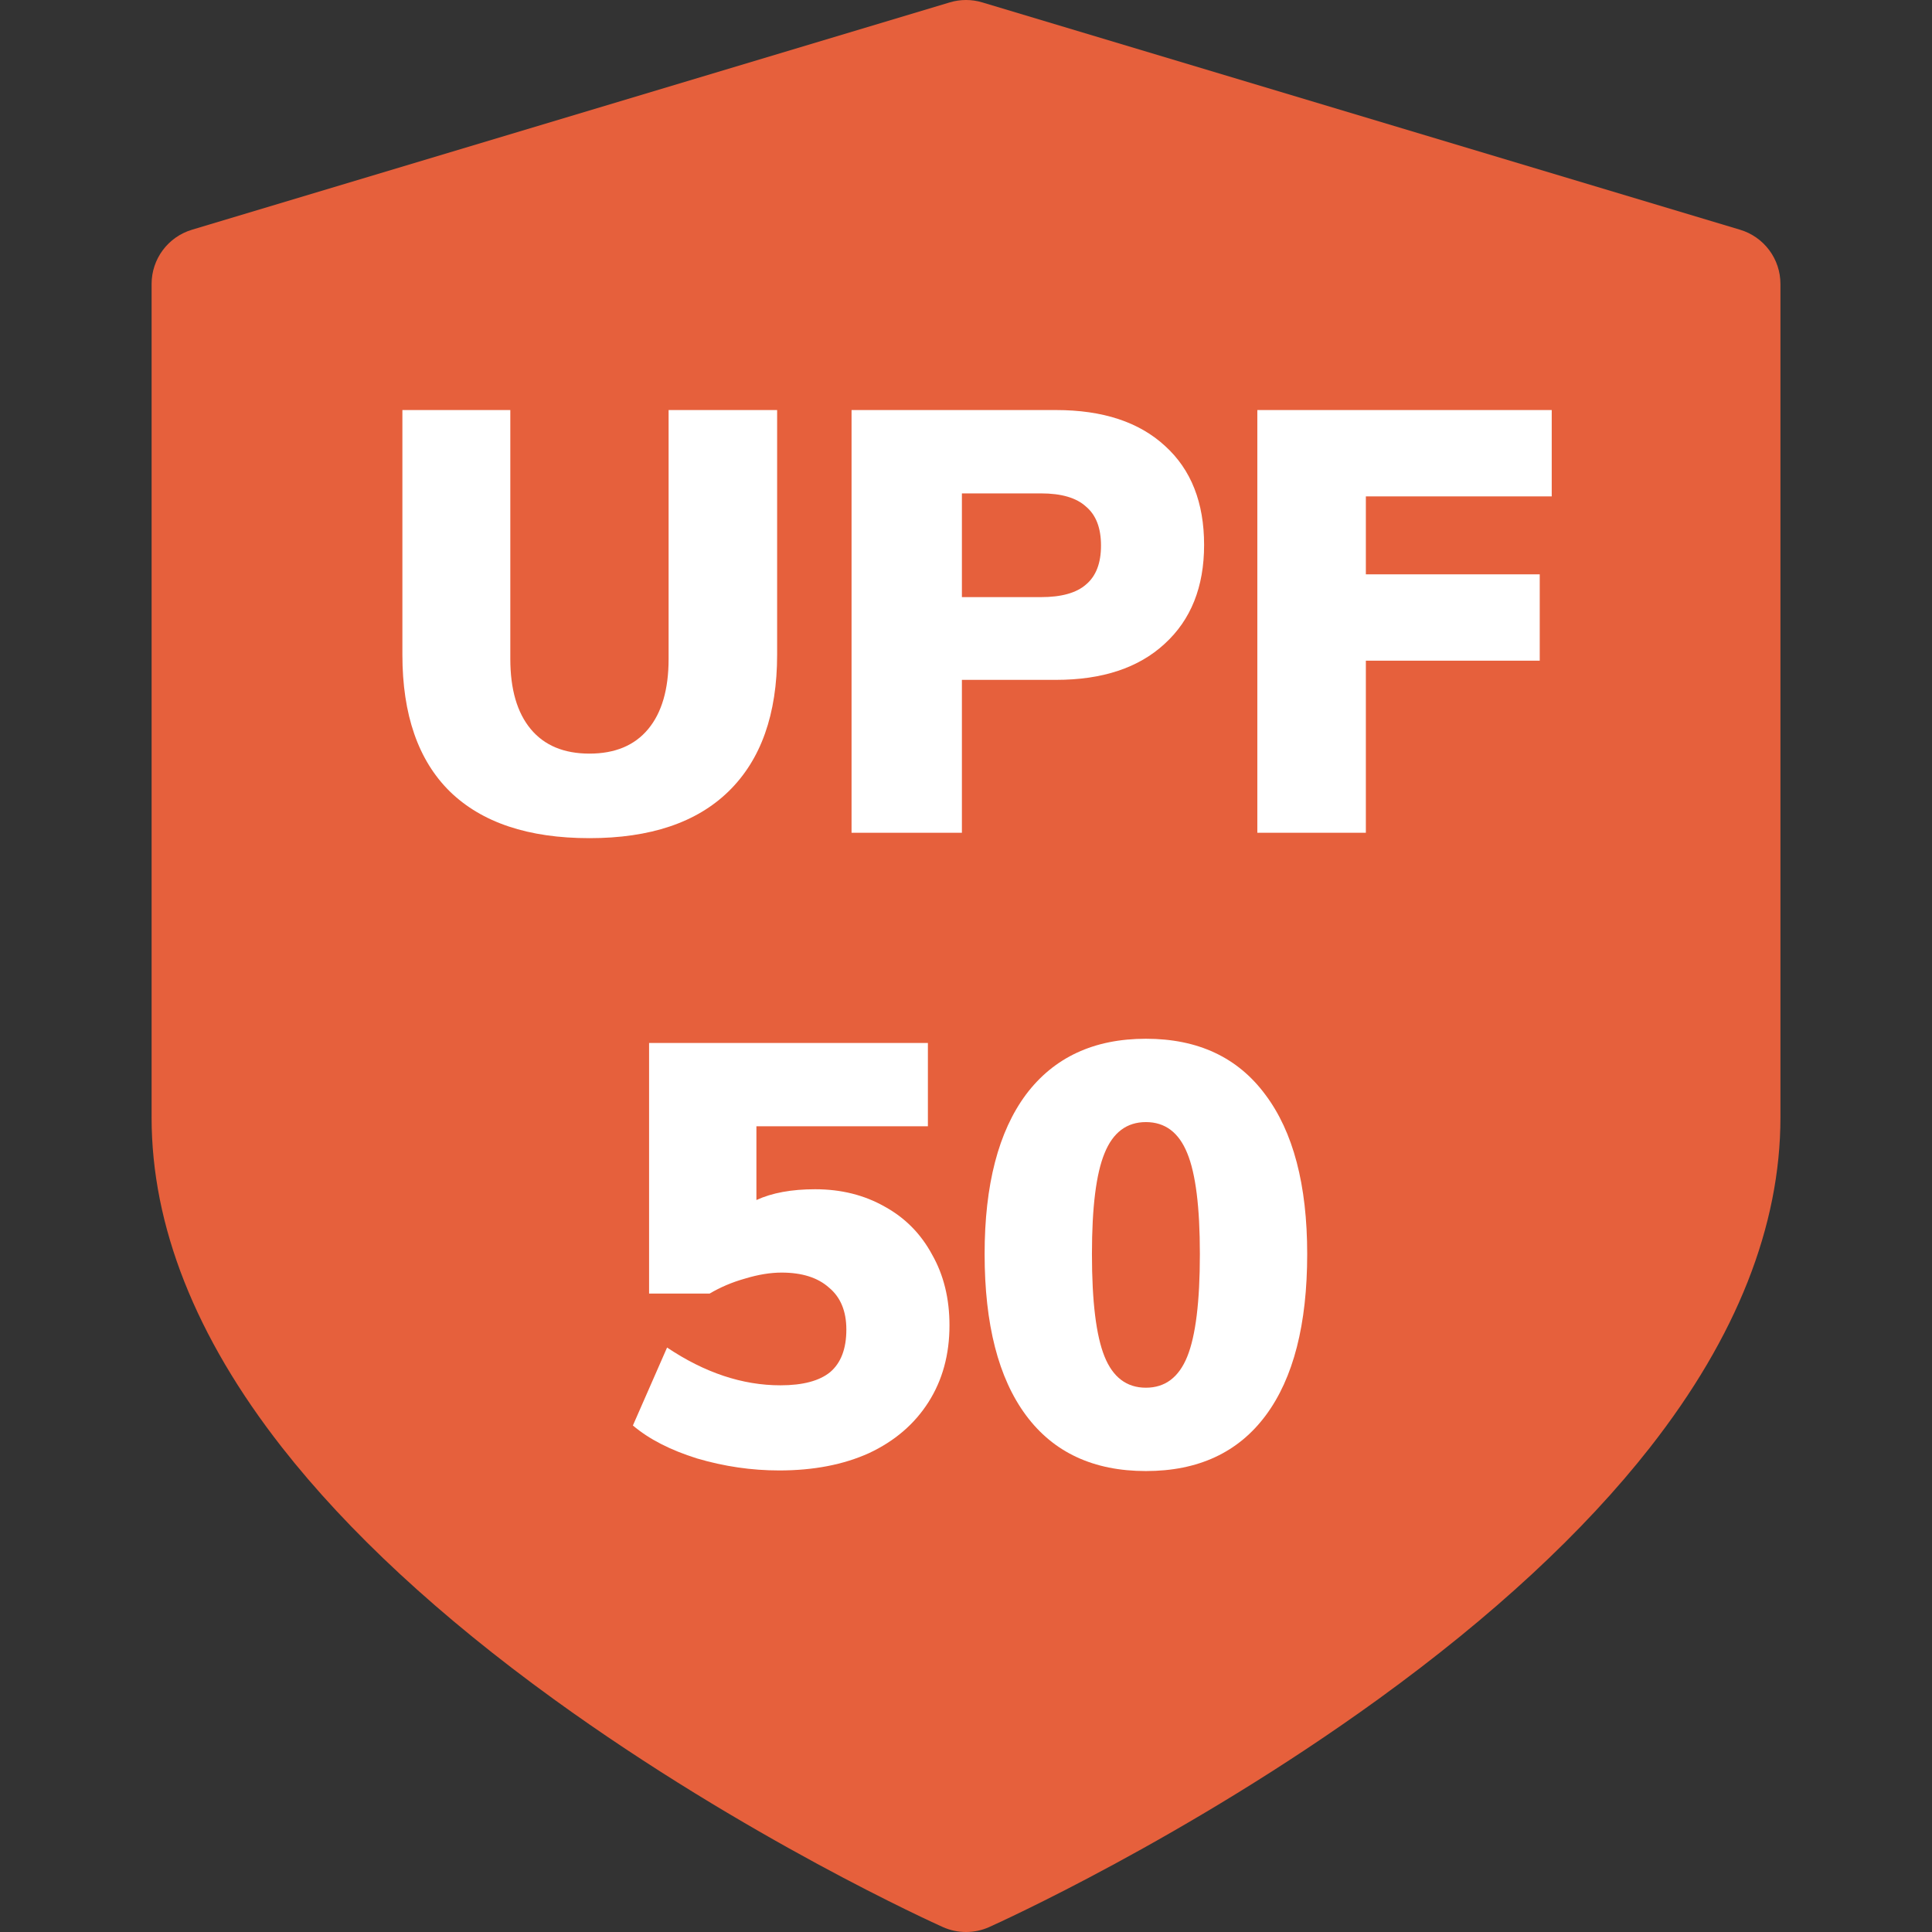 <svg xmlns="http://www.w3.org/2000/svg" fill="none" viewBox="0 0 58 58" height="58" width="58">
<rect x="0" y="0" width="58" height="58" fill="#333333" stroke="none"/>
<g clip-path="url(#clip0_72_8)">
<path fill="#E6603C" d="M52.239 6.897L29.489 0.072C29.171 -0.024 28.831 -0.024 28.512 0.072L5.762 6.897C5.412 7.002 5.105 7.217 4.887 7.51C4.669 7.803 4.551 8.159 4.551 8.524V33.55C4.551 36.805 5.869 40.137 8.467 43.454C10.452 45.987 13.198 48.53 16.629 51.014C22.392 55.185 28.068 57.745 28.306 57.852C28.525 57.95 28.761 58 29.001 58C29.24 58 29.477 57.95 29.695 57.852C29.934 57.745 35.609 55.185 41.372 51.014C44.803 48.53 47.549 45.987 49.534 43.454C52.133 40.137 53.45 36.805 53.45 33.55V8.524C53.45 8.159 53.333 7.803 53.114 7.51C52.896 7.217 52.589 7.002 52.239 6.897Z"></path>
<path fill="white" d="M34.401 44.162C32.829 44.162 31.629 43.604 30.801 42.488C29.973 41.372 29.559 39.758 29.559 37.646C29.559 35.57 29.973 33.974 30.801 32.858C31.641 31.742 32.841 31.184 34.401 31.184C35.961 31.184 37.155 31.742 37.983 32.858C38.823 33.974 39.243 35.57 39.243 37.646C39.243 39.758 38.829 41.372 38.001 42.488C37.173 43.604 35.973 44.162 34.401 44.162ZM34.401 41.66C34.977 41.66 35.391 41.348 35.643 40.724C35.895 40.1 36.021 39.074 36.021 37.646C36.021 36.242 35.895 35.234 35.643 34.622C35.391 33.998 34.977 33.686 34.401 33.686C33.825 33.686 33.411 33.998 33.159 34.622C32.907 35.234 32.781 36.242 32.781 37.646C32.781 39.074 32.907 40.1 33.159 40.724C33.411 41.348 33.825 41.66 34.401 41.66Z"></path>
<path fill="white" d="M24.472 35.702C25.252 35.702 25.948 35.876 26.56 36.224C27.172 36.56 27.646 37.04 27.982 37.664C28.33 38.276 28.504 38.984 28.504 39.788C28.504 40.664 28.294 41.432 27.874 42.092C27.454 42.752 26.86 43.262 26.092 43.622C25.324 43.97 24.424 44.144 23.392 44.144C22.564 44.144 21.742 44.024 20.926 43.784C20.122 43.532 19.48 43.202 19 42.794L20.026 40.454C21.154 41.21 22.288 41.588 23.428 41.588C24.1 41.588 24.598 41.456 24.922 41.192C25.246 40.916 25.408 40.49 25.408 39.914C25.408 39.362 25.234 38.942 24.886 38.654C24.55 38.354 24.076 38.204 23.464 38.204C23.128 38.204 22.762 38.264 22.366 38.384C21.982 38.492 21.628 38.642 21.304 38.834H19.486V31.31H27.856V33.812H22.708V36.026C23.176 35.81 23.764 35.702 24.472 35.702Z"></path>
<path fill="white" d="M37.746 12.31H46.584V14.902H41.004V17.242H46.224V19.834H41.004V25H37.746V12.31Z"></path>
<path fill="white" d="M25.564 12.31H31.703C33.106 12.31 34.199 12.67 34.978 13.39C35.758 14.098 36.148 15.088 36.148 16.36C36.148 17.62 35.752 18.61 34.961 19.33C34.181 20.05 33.094 20.41 31.703 20.41H28.877V25H25.564V12.31ZM31.253 17.926C31.864 17.926 32.315 17.8 32.602 17.548C32.903 17.296 33.053 16.906 33.053 16.378C33.053 15.85 32.903 15.46 32.602 15.208C32.315 14.944 31.864 14.812 31.253 14.812H28.877V17.926H31.253Z"></path>
<path fill="white" d="M17.696 25.162C15.86 25.162 14.462 24.694 13.502 23.758C12.554 22.822 12.08 21.454 12.08 19.654V12.31H15.32V19.78C15.32 20.692 15.524 21.394 15.932 21.886C16.34 22.378 16.928 22.624 17.696 22.624C18.464 22.624 19.052 22.378 19.46 21.886C19.868 21.394 20.072 20.692 20.072 19.78V12.31H23.33V19.654C23.33 21.442 22.844 22.81 21.872 23.758C20.912 24.694 19.52 25.162 17.696 25.162Z"></path>
</g>
<defs>
<clipPath id="clip0_72_8">
<rect fill="white" height="58" width="58"></rect>
</clipPath>
</defs>
</svg>
